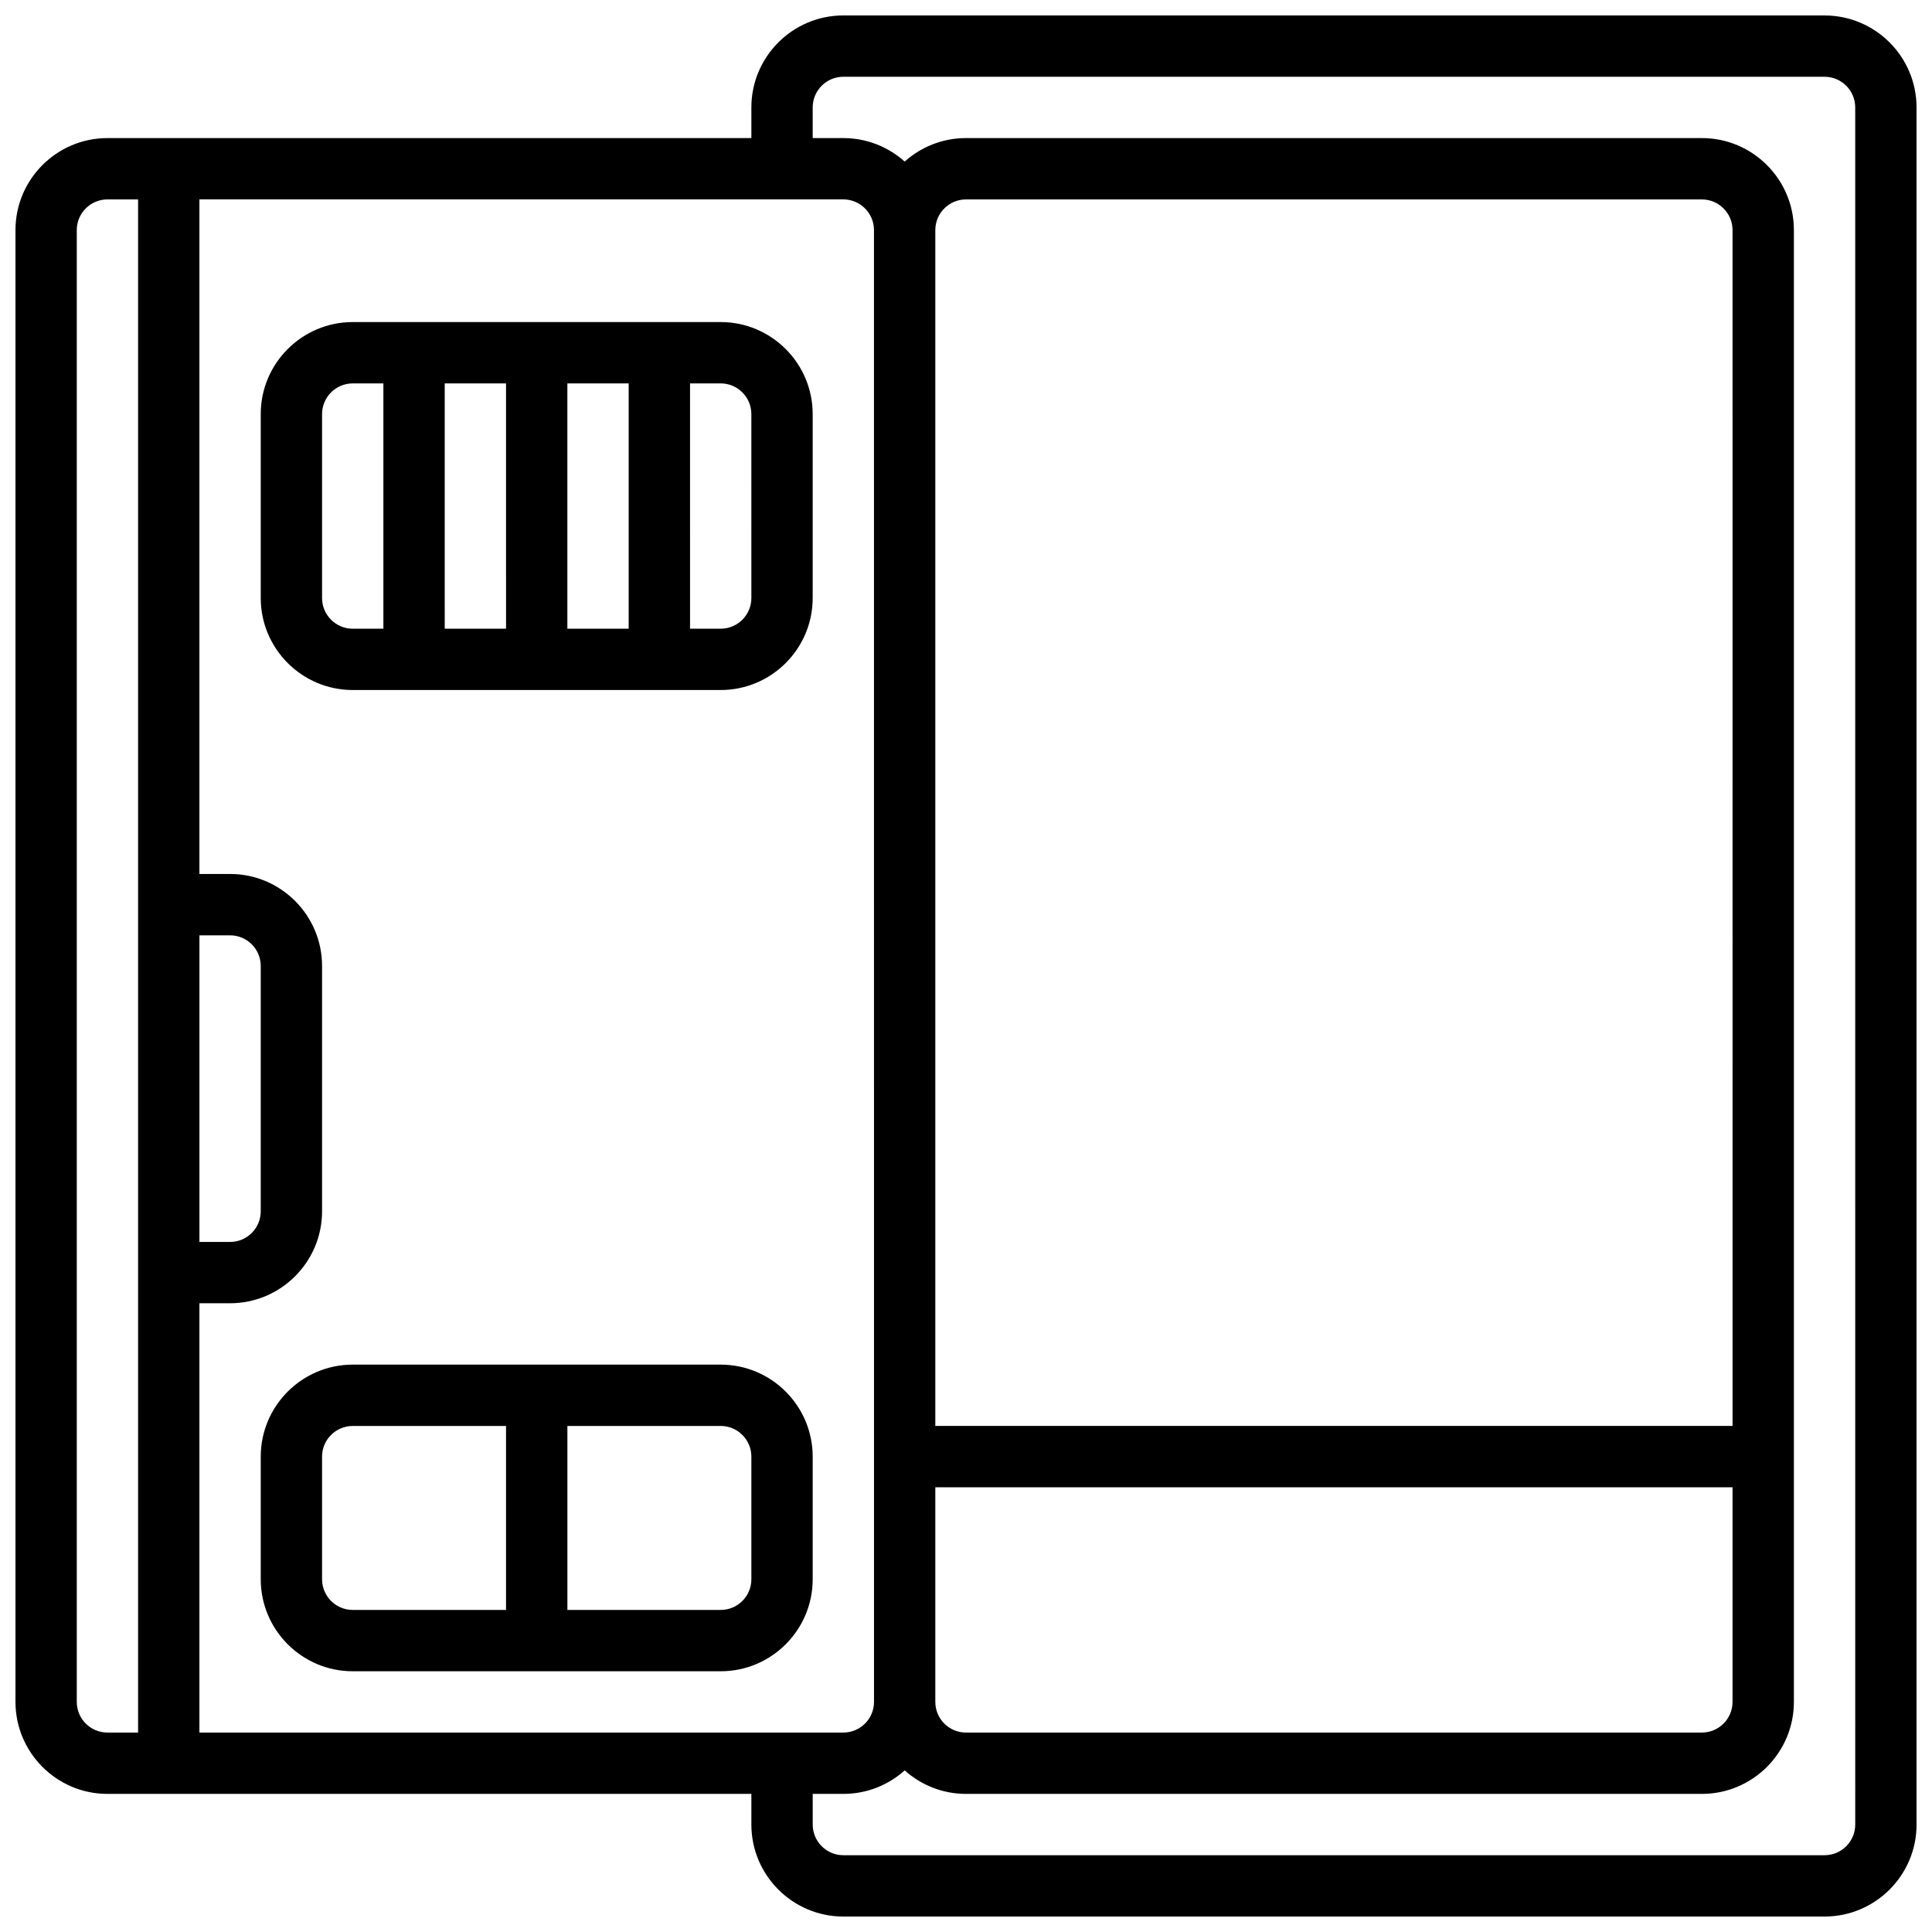 <?xml version="1.0" encoding="UTF-8"?>
<!-- Uploaded to: ICON Repo, www.svgrepo.com, Generator: ICON Repo Mixer Tools -->
<svg width="800px" height="800px" version="1.1" viewBox="144 144 512 512" xmlns="http://www.w3.org/2000/svg">
 <defs>
  <clipPath id="a">
   <path d="m148.09 148.09h503.81v503.81h-503.81z"/>
  </clipPath>
 </defs>
 <path d="m334.99 229.35h-97.512c-13.441 0-24.379 10.934-24.379 24.379v48.754c0 13.441 10.938 24.379 24.379 24.379h97.512c13.441 0 24.379-10.934 24.379-24.379v-48.754c-0.004-13.441-10.938-24.379-24.379-24.379zm-40.633 16.254h16.25v65.008h-16.25zm-16.25 65.008h-16.25l-0.004-65.008h16.25zm-48.758-8.125v-48.754c0-4.481 3.644-8.125 8.125-8.125h8.125v65.008h-8.125c-4.477-0.004-8.125-3.648-8.125-8.129zm113.77 0c0 4.481-3.644 8.125-8.125 8.125h-8.125l-0.004-65.008h8.125c4.481 0 8.125 3.644 8.125 8.125z"/>
 <path d="m334.99 505.64h-97.512c-13.441 0-24.379 10.934-24.379 24.379v32.504c0 13.441 10.938 24.379 24.379 24.379h97.512c13.441 0 24.379-10.934 24.379-24.379v-32.504c-0.004-13.445-10.938-24.379-24.379-24.379zm-105.64 56.883v-32.504c0-4.481 3.644-8.125 8.125-8.125h40.629v48.754h-40.625c-4.481 0-8.129-3.644-8.129-8.125zm113.77 0c0 4.481-3.644 8.125-8.125 8.125h-40.629v-48.754h40.629c4.481 0 8.125 3.644 8.125 8.125z"/>
 <g clip-path="url(#a)">
  <path d="m627.53 148.09h-260.03c-13.441 0-24.379 10.934-24.379 24.379v8.125h-170.64c-13.441 0-24.379 10.934-24.379 24.379v390.05c0 13.441 10.938 24.379 24.379 24.379h170.64v8.125c0 13.441 10.938 24.379 24.379 24.379h260.03c13.441 0 24.379-10.934 24.379-24.379l-0.004-455.05c0-13.445-10.938-24.379-24.375-24.379zm-235.66 390.05h211.27v56.883c0 4.481-3.644 8.125-8.125 8.125h-195.02c-4.481 0-8.125-3.644-8.125-8.125zm211.28-16.254h-211.28v-316.91c0-4.481 3.644-8.125 8.125-8.125h195.02c4.481 0 8.125 3.644 8.125 8.125zm-227.53 73.137c0 4.481-3.644 8.125-8.125 8.125h-170.65v-113.77h8.125c13.441 0 24.379-10.934 24.379-24.379v-65.008c0-13.441-10.938-24.379-24.379-24.379h-8.125v-178.77h170.64c4.481 0 8.125 3.644 8.125 8.125zm-178.77-203.15h8.125c4.481 0 8.125 3.644 8.125 8.125v65.008c0 4.481-3.644 8.125-8.125 8.125h-8.125zm-32.504 203.15v-390.05c0-4.481 3.644-8.125 8.125-8.125h8.125v406.3h-8.125c-4.477 0-8.125-3.644-8.125-8.125zm471.31 32.504c0 4.481-3.644 8.125-8.125 8.125h-260.03c-4.481 0-8.125-3.644-8.125-8.125v-8.125h8.125c6.238 0 11.938-2.359 16.25-6.227 4.316 3.867 10.012 6.227 16.25 6.227h195.02c13.441 0 24.379-10.934 24.379-24.379v-390.05c0-13.441-10.938-24.379-24.379-24.379h-195.02c-6.238 0-11.938 2.359-16.25 6.227-4.32-3.867-10.016-6.227-16.254-6.227h-8.125v-8.125c0-4.481 3.644-8.125 8.125-8.125h260.03c4.481 0 8.125 3.644 8.125 8.125z"/>
 </g>
</svg>